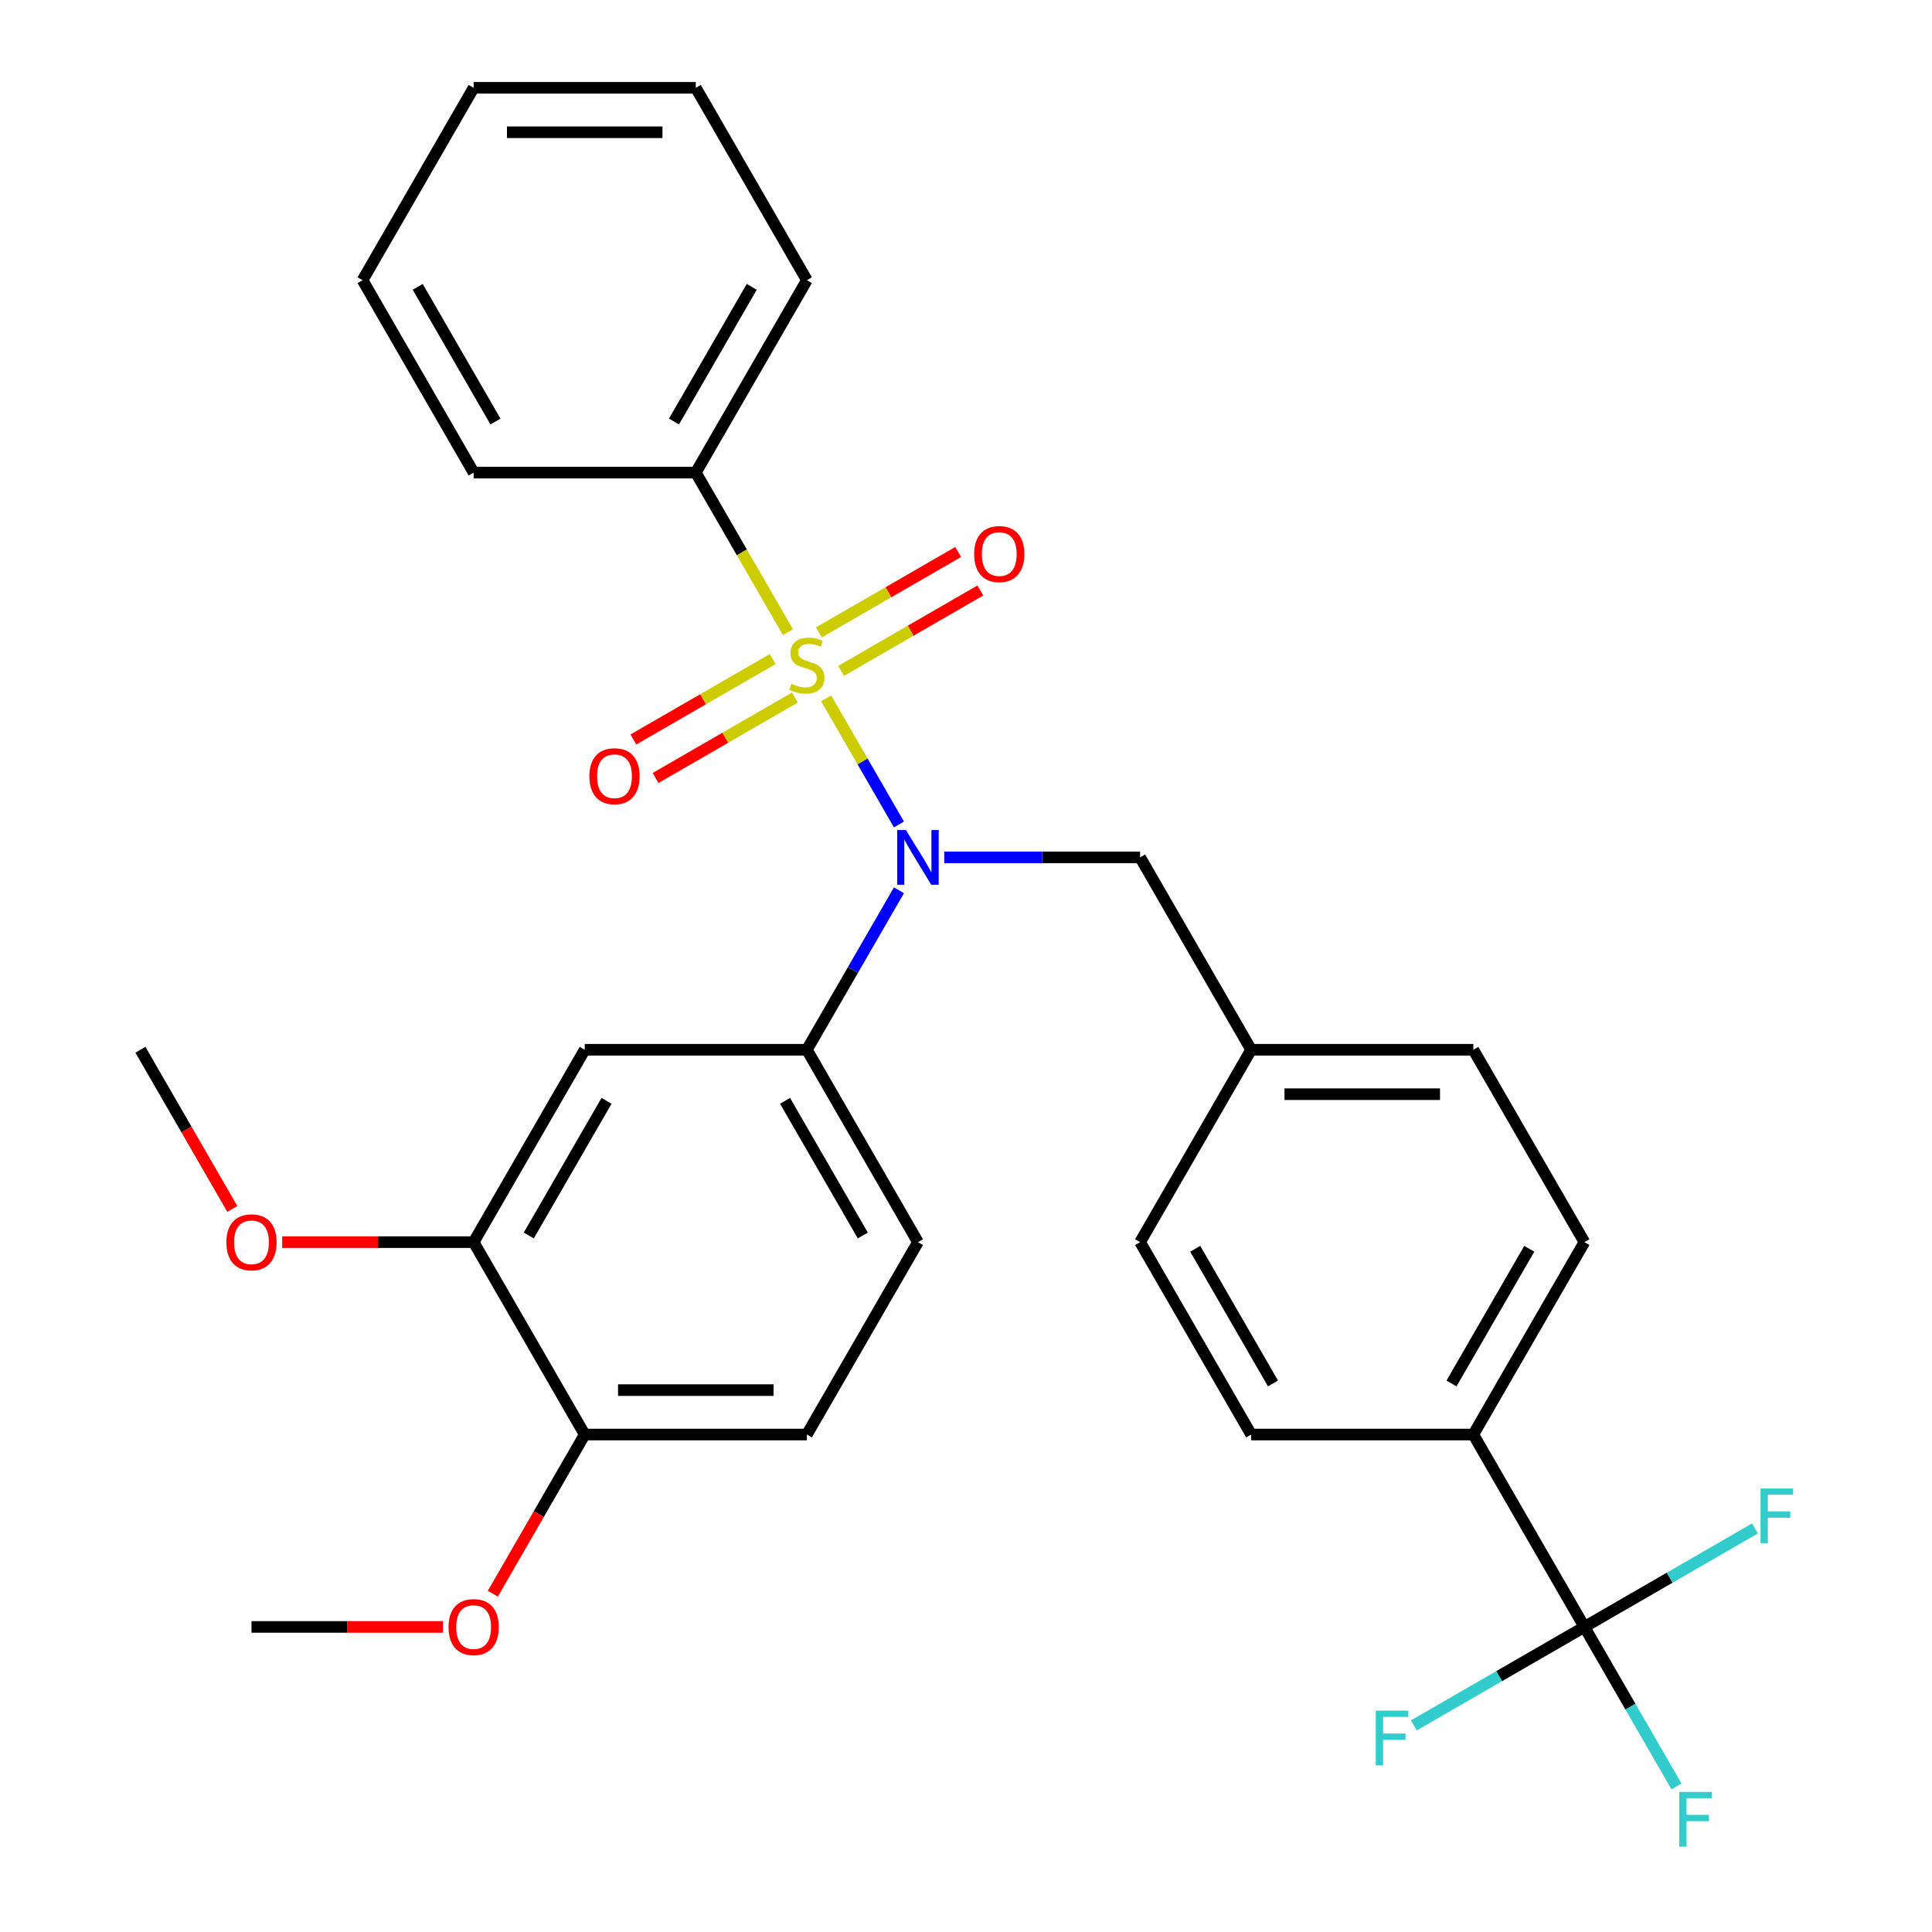 <?xml version='1.0' encoding='iso-8859-1'?>
<svg version='1.1' baseProfile='full'
              xmlns='http://www.w3.org/2000/svg'
                      xmlns:rdkit='http://www.rdkit.org/xml'
                      xmlns:xlink='http://www.w3.org/1999/xlink'
                  xml:space='preserve'
width='1000px' height='1000px' viewBox='0 0 1000 1000'>
<!-- END OF HEADER -->
<rect style='opacity:1.0;fill:#FFFFFF;stroke:none' width='1000' height='1000' x='0' y='0'> </rect>
<path class='bond-0' d='M 590.115,443.775 L 647.607,543.355' style='fill:none;fill-rule:evenodd;stroke:#000000;stroke-width:6px;stroke-linecap:butt;stroke-linejoin:miter;stroke-opacity:1' />
<path class='bond-1' d='M 590.115,443.775 L 539.43,443.775' style='fill:none;fill-rule:evenodd;stroke:#000000;stroke-width:6px;stroke-linecap:butt;stroke-linejoin:miter;stroke-opacity:1' />
<path class='bond-1' d='M 539.43,443.775 L 488.744,443.775' style='fill:none;fill-rule:evenodd;stroke:#0000FF;stroke-width:6px;stroke-linecap:butt;stroke-linejoin:miter;stroke-opacity:1' />
<path class='bond-2' d='M 465.295,460.809 L 441.466,502.082' style='fill:none;fill-rule:evenodd;stroke:#0000FF;stroke-width:6px;stroke-linecap:butt;stroke-linejoin:miter;stroke-opacity:1' />
<path class='bond-2' d='M 441.466,502.082 L 417.637,543.355' style='fill:none;fill-rule:evenodd;stroke:#000000;stroke-width:6px;stroke-linecap:butt;stroke-linejoin:miter;stroke-opacity:1' />
<path class='bond-3' d='M 465.295,426.74 L 446.449,394.099' style='fill:none;fill-rule:evenodd;stroke:#0000FF;stroke-width:6px;stroke-linecap:butt;stroke-linejoin:miter;stroke-opacity:1' />
<path class='bond-3' d='M 446.449,394.099 L 427.604,361.458' style='fill:none;fill-rule:evenodd;stroke:#CCCC00;stroke-width:6px;stroke-linecap:butt;stroke-linejoin:miter;stroke-opacity:1' />
<path class='bond-4' d='M 360.145,244.615 L 417.637,145.035' style='fill:none;fill-rule:evenodd;stroke:#000000;stroke-width:6px;stroke-linecap:butt;stroke-linejoin:miter;stroke-opacity:1' />
<path class='bond-4' d='M 348.852,218.179 L 389.097,148.473' style='fill:none;fill-rule:evenodd;stroke:#000000;stroke-width:6px;stroke-linecap:butt;stroke-linejoin:miter;stroke-opacity:1' />
<path class='bond-5' d='M 360.145,244.615 L 245.159,244.615' style='fill:none;fill-rule:evenodd;stroke:#000000;stroke-width:6px;stroke-linecap:butt;stroke-linejoin:miter;stroke-opacity:1' />
<path class='bond-6' d='M 360.145,244.615 L 383.985,285.907' style='fill:none;fill-rule:evenodd;stroke:#000000;stroke-width:6px;stroke-linecap:butt;stroke-linejoin:miter;stroke-opacity:1' />
<path class='bond-6' d='M 383.985,285.907 L 407.825,327.2' style='fill:none;fill-rule:evenodd;stroke:#CCCC00;stroke-width:6px;stroke-linecap:butt;stroke-linejoin:miter;stroke-opacity:1' />
<path class='bond-7' d='M 399.933,341.139 L 363.885,361.951' style='fill:none;fill-rule:evenodd;stroke:#CCCC00;stroke-width:6px;stroke-linecap:butt;stroke-linejoin:miter;stroke-opacity:1' />
<path class='bond-7' d='M 363.885,361.951 L 327.837,382.763' style='fill:none;fill-rule:evenodd;stroke:#FF0000;stroke-width:6px;stroke-linecap:butt;stroke-linejoin:miter;stroke-opacity:1' />
<path class='bond-7' d='M 411.432,361.055 L 375.384,381.867' style='fill:none;fill-rule:evenodd;stroke:#CCCC00;stroke-width:6px;stroke-linecap:butt;stroke-linejoin:miter;stroke-opacity:1' />
<path class='bond-7' d='M 375.384,381.867 L 339.336,402.679' style='fill:none;fill-rule:evenodd;stroke:#FF0000;stroke-width:6px;stroke-linecap:butt;stroke-linejoin:miter;stroke-opacity:1' />
<path class='bond-8' d='M 435.341,347.251 L 471.389,326.438' style='fill:none;fill-rule:evenodd;stroke:#CCCC00;stroke-width:6px;stroke-linecap:butt;stroke-linejoin:miter;stroke-opacity:1' />
<path class='bond-8' d='M 471.389,326.438 L 507.437,305.626' style='fill:none;fill-rule:evenodd;stroke:#FF0000;stroke-width:6px;stroke-linecap:butt;stroke-linejoin:miter;stroke-opacity:1' />
<path class='bond-8' d='M 423.843,327.335 L 459.89,306.522' style='fill:none;fill-rule:evenodd;stroke:#CCCC00;stroke-width:6px;stroke-linecap:butt;stroke-linejoin:miter;stroke-opacity:1' />
<path class='bond-8' d='M 459.89,306.522 L 495.938,285.71' style='fill:none;fill-rule:evenodd;stroke:#FF0000;stroke-width:6px;stroke-linecap:butt;stroke-linejoin:miter;stroke-opacity:1' />
<path class='bond-9' d='M 417.637,145.035 L 360.145,45.455' style='fill:none;fill-rule:evenodd;stroke:#000000;stroke-width:6px;stroke-linecap:butt;stroke-linejoin:miter;stroke-opacity:1' />
<path class='bond-10' d='M 245.159,244.615 L 187.667,145.035' style='fill:none;fill-rule:evenodd;stroke:#000000;stroke-width:6px;stroke-linecap:butt;stroke-linejoin:miter;stroke-opacity:1' />
<path class='bond-10' d='M 256.452,218.179 L 216.207,148.473' style='fill:none;fill-rule:evenodd;stroke:#000000;stroke-width:6px;stroke-linecap:butt;stroke-linejoin:miter;stroke-opacity:1' />
<path class='bond-11' d='M 360.145,45.455 L 245.159,45.455' style='fill:none;fill-rule:evenodd;stroke:#000000;stroke-width:6px;stroke-linecap:butt;stroke-linejoin:miter;stroke-opacity:1' />
<path class='bond-11' d='M 342.897,68.452 L 262.407,68.452' style='fill:none;fill-rule:evenodd;stroke:#000000;stroke-width:6px;stroke-linecap:butt;stroke-linejoin:miter;stroke-opacity:1' />
<path class='bond-12' d='M 417.637,742.515 L 302.652,742.515' style='fill:none;fill-rule:evenodd;stroke:#000000;stroke-width:6px;stroke-linecap:butt;stroke-linejoin:miter;stroke-opacity:1' />
<path class='bond-12' d='M 400.389,719.518 L 319.9,719.518' style='fill:none;fill-rule:evenodd;stroke:#000000;stroke-width:6px;stroke-linecap:butt;stroke-linejoin:miter;stroke-opacity:1' />
<path class='bond-13' d='M 417.637,742.515 L 475.13,642.935' style='fill:none;fill-rule:evenodd;stroke:#000000;stroke-width:6px;stroke-linecap:butt;stroke-linejoin:miter;stroke-opacity:1' />
<path class='bond-14' d='M 475.13,642.935 L 417.637,543.355' style='fill:none;fill-rule:evenodd;stroke:#000000;stroke-width:6px;stroke-linecap:butt;stroke-linejoin:miter;stroke-opacity:1' />
<path class='bond-14' d='M 446.59,639.497 L 406.345,569.79' style='fill:none;fill-rule:evenodd;stroke:#000000;stroke-width:6px;stroke-linecap:butt;stroke-linejoin:miter;stroke-opacity:1' />
<path class='bond-15' d='M 417.637,543.355 L 302.652,543.355' style='fill:none;fill-rule:evenodd;stroke:#000000;stroke-width:6px;stroke-linecap:butt;stroke-linejoin:miter;stroke-opacity:1' />
<path class='bond-16' d='M 820.085,642.935 L 762.593,742.515' style='fill:none;fill-rule:evenodd;stroke:#000000;stroke-width:6px;stroke-linecap:butt;stroke-linejoin:miter;stroke-opacity:1' />
<path class='bond-16' d='M 791.545,646.374 L 751.301,716.08' style='fill:none;fill-rule:evenodd;stroke:#000000;stroke-width:6px;stroke-linecap:butt;stroke-linejoin:miter;stroke-opacity:1' />
<path class='bond-17' d='M 820.085,642.935 L 762.593,543.355' style='fill:none;fill-rule:evenodd;stroke:#000000;stroke-width:6px;stroke-linecap:butt;stroke-linejoin:miter;stroke-opacity:1' />
<path class='bond-18' d='M 762.593,742.515 L 647.607,742.515' style='fill:none;fill-rule:evenodd;stroke:#000000;stroke-width:6px;stroke-linecap:butt;stroke-linejoin:miter;stroke-opacity:1' />
<path class='bond-19' d='M 762.593,742.515 L 820.085,842.095' style='fill:none;fill-rule:evenodd;stroke:#000000;stroke-width:6px;stroke-linecap:butt;stroke-linejoin:miter;stroke-opacity:1' />
<path class='bond-20' d='M 647.607,742.515 L 590.115,642.935' style='fill:none;fill-rule:evenodd;stroke:#000000;stroke-width:6px;stroke-linecap:butt;stroke-linejoin:miter;stroke-opacity:1' />
<path class='bond-20' d='M 658.9,716.08 L 618.655,646.374' style='fill:none;fill-rule:evenodd;stroke:#000000;stroke-width:6px;stroke-linecap:butt;stroke-linejoin:miter;stroke-opacity:1' />
<path class='bond-21' d='M 590.115,642.935 L 647.607,543.355' style='fill:none;fill-rule:evenodd;stroke:#000000;stroke-width:6px;stroke-linecap:butt;stroke-linejoin:miter;stroke-opacity:1' />
<path class='bond-22' d='M 647.607,543.355 L 762.593,543.355' style='fill:none;fill-rule:evenodd;stroke:#000000;stroke-width:6px;stroke-linecap:butt;stroke-linejoin:miter;stroke-opacity:1' />
<path class='bond-22' d='M 664.855,566.352 L 745.345,566.352' style='fill:none;fill-rule:evenodd;stroke:#000000;stroke-width:6px;stroke-linecap:butt;stroke-linejoin:miter;stroke-opacity:1' />
<path class='bond-23' d='M 820.085,842.095 L 843.914,883.368' style='fill:none;fill-rule:evenodd;stroke:#000000;stroke-width:6px;stroke-linecap:butt;stroke-linejoin:miter;stroke-opacity:1' />
<path class='bond-23' d='M 843.914,883.368 L 867.743,924.641' style='fill:none;fill-rule:evenodd;stroke:#33CCCC;stroke-width:6px;stroke-linecap:butt;stroke-linejoin:miter;stroke-opacity:1' />
<path class='bond-24' d='M 820.085,842.095 L 775.943,867.581' style='fill:none;fill-rule:evenodd;stroke:#000000;stroke-width:6px;stroke-linecap:butt;stroke-linejoin:miter;stroke-opacity:1' />
<path class='bond-24' d='M 775.943,867.581 L 731.8,893.067' style='fill:none;fill-rule:evenodd;stroke:#33CCCC;stroke-width:6px;stroke-linecap:butt;stroke-linejoin:miter;stroke-opacity:1' />
<path class='bond-25' d='M 820.085,842.095 L 864.228,816.609' style='fill:none;fill-rule:evenodd;stroke:#000000;stroke-width:6px;stroke-linecap:butt;stroke-linejoin:miter;stroke-opacity:1' />
<path class='bond-25' d='M 864.228,816.609 L 908.371,791.124' style='fill:none;fill-rule:evenodd;stroke:#33CCCC;stroke-width:6px;stroke-linecap:butt;stroke-linejoin:miter;stroke-opacity:1' />
<path class='bond-26' d='M 302.652,543.355 L 245.159,642.935' style='fill:none;fill-rule:evenodd;stroke:#000000;stroke-width:6px;stroke-linecap:butt;stroke-linejoin:miter;stroke-opacity:1' />
<path class='bond-26' d='M 313.944,569.79 L 273.699,639.497' style='fill:none;fill-rule:evenodd;stroke:#000000;stroke-width:6px;stroke-linecap:butt;stroke-linejoin:miter;stroke-opacity:1' />
<path class='bond-27' d='M 302.652,742.515 L 245.159,642.935' style='fill:none;fill-rule:evenodd;stroke:#000000;stroke-width:6px;stroke-linecap:butt;stroke-linejoin:miter;stroke-opacity:1' />
<path class='bond-28' d='M 302.652,742.515 L 278.869,783.708' style='fill:none;fill-rule:evenodd;stroke:#000000;stroke-width:6px;stroke-linecap:butt;stroke-linejoin:miter;stroke-opacity:1' />
<path class='bond-28' d='M 278.869,783.708 L 255.087,824.901' style='fill:none;fill-rule:evenodd;stroke:#FF0000;stroke-width:6px;stroke-linecap:butt;stroke-linejoin:miter;stroke-opacity:1' />
<path class='bond-29' d='M 245.159,642.935 L 195.604,642.935' style='fill:none;fill-rule:evenodd;stroke:#000000;stroke-width:6px;stroke-linecap:butt;stroke-linejoin:miter;stroke-opacity:1' />
<path class='bond-29' d='M 195.604,642.935 L 146.049,642.935' style='fill:none;fill-rule:evenodd;stroke:#FF0000;stroke-width:6px;stroke-linecap:butt;stroke-linejoin:miter;stroke-opacity:1' />
<path class='bond-30' d='M 120.247,625.74 L 96.464,584.548' style='fill:none;fill-rule:evenodd;stroke:#FF0000;stroke-width:6px;stroke-linecap:butt;stroke-linejoin:miter;stroke-opacity:1' />
<path class='bond-30' d='M 96.464,584.548 L 72.682,543.355' style='fill:none;fill-rule:evenodd;stroke:#000000;stroke-width:6px;stroke-linecap:butt;stroke-linejoin:miter;stroke-opacity:1' />
<path class='bond-31' d='M 229.285,842.095 L 179.729,842.095' style='fill:none;fill-rule:evenodd;stroke:#FF0000;stroke-width:6px;stroke-linecap:butt;stroke-linejoin:miter;stroke-opacity:1' />
<path class='bond-31' d='M 179.729,842.095 L 130.174,842.095' style='fill:none;fill-rule:evenodd;stroke:#000000;stroke-width:6px;stroke-linecap:butt;stroke-linejoin:miter;stroke-opacity:1' />
<path class='bond-32' d='M 187.667,145.035 L 245.159,45.455' style='fill:none;fill-rule:evenodd;stroke:#000000;stroke-width:6px;stroke-linecap:butt;stroke-linejoin:miter;stroke-opacity:1' />
<path  class='atom-1' d='M 468.87 429.615
L 478.15 444.615
Q 479.07 446.095, 480.55 448.775
Q 482.03 451.455, 482.11 451.615
L 482.11 429.615
L 485.87 429.615
L 485.87 457.935
L 481.99 457.935
L 472.03 441.535
Q 470.87 439.615, 469.63 437.415
Q 468.43 435.215, 468.07 434.535
L 468.07 457.935
L 464.39 457.935
L 464.39 429.615
L 468.87 429.615
' fill='#0000FF'/>
<path  class='atom-3' d='M 409.637 353.915
Q 409.957 354.035, 411.277 354.595
Q 412.597 355.155, 414.037 355.515
Q 415.517 355.835, 416.957 355.835
Q 419.637 355.835, 421.197 354.555
Q 422.757 353.235, 422.757 350.955
Q 422.757 349.395, 421.957 348.435
Q 421.197 347.475, 419.997 346.955
Q 418.797 346.435, 416.797 345.835
Q 414.277 345.075, 412.757 344.355
Q 411.277 343.635, 410.197 342.115
Q 409.157 340.595, 409.157 338.035
Q 409.157 334.475, 411.557 332.275
Q 413.997 330.075, 418.797 330.075
Q 422.077 330.075, 425.797 331.635
L 424.877 334.715
Q 421.477 333.315, 418.917 333.315
Q 416.157 333.315, 414.637 334.475
Q 413.117 335.595, 413.157 337.555
Q 413.157 339.075, 413.917 339.995
Q 414.717 340.915, 415.837 341.435
Q 416.997 341.955, 418.917 342.555
Q 421.477 343.355, 422.997 344.155
Q 424.517 344.955, 425.597 346.595
Q 426.717 348.195, 426.717 350.955
Q 426.717 354.875, 424.077 356.995
Q 421.477 359.075, 417.117 359.075
Q 414.597 359.075, 412.677 358.515
Q 410.797 357.995, 408.557 357.075
L 409.637 353.915
' fill='#CCCC00'/>
<path  class='atom-4' d='M 305.057 401.767
Q 305.057 394.967, 308.417 391.167
Q 311.777 387.367, 318.057 387.367
Q 324.337 387.367, 327.697 391.167
Q 331.057 394.967, 331.057 401.767
Q 331.057 408.647, 327.657 412.567
Q 324.257 416.447, 318.057 416.447
Q 311.817 416.447, 308.417 412.567
Q 305.057 408.687, 305.057 401.767
M 318.057 413.247
Q 322.377 413.247, 324.697 410.367
Q 327.057 407.447, 327.057 401.767
Q 327.057 396.207, 324.697 393.407
Q 322.377 390.567, 318.057 390.567
Q 313.737 390.567, 311.377 393.367
Q 309.057 396.167, 309.057 401.767
Q 309.057 407.487, 311.377 410.367
Q 313.737 413.247, 318.057 413.247
' fill='#FF0000'/>
<path  class='atom-5' d='M 504.217 286.782
Q 504.217 279.982, 507.577 276.182
Q 510.937 272.382, 517.217 272.382
Q 523.497 272.382, 526.857 276.182
Q 530.217 279.982, 530.217 286.782
Q 530.217 293.662, 526.817 297.582
Q 523.417 301.462, 517.217 301.462
Q 510.977 301.462, 507.577 297.582
Q 504.217 293.702, 504.217 286.782
M 517.217 298.262
Q 521.537 298.262, 523.857 295.382
Q 526.217 292.462, 526.217 286.782
Q 526.217 281.222, 523.857 278.422
Q 521.537 275.582, 517.217 275.582
Q 512.897 275.582, 510.537 278.382
Q 508.217 281.182, 508.217 286.782
Q 508.217 292.502, 510.537 295.382
Q 512.897 298.262, 517.217 298.262
' fill='#FF0000'/>
<path  class='atom-19' d='M 869.158 927.515
L 885.998 927.515
L 885.998 930.755
L 872.958 930.755
L 872.958 939.355
L 884.558 939.355
L 884.558 942.635
L 872.958 942.635
L 872.958 955.835
L 869.158 955.835
L 869.158 927.515
' fill='#33CCCC'/>
<path  class='atom-20' d='M 712.085 885.428
L 728.925 885.428
L 728.925 888.668
L 715.885 888.668
L 715.885 897.268
L 727.485 897.268
L 727.485 900.548
L 715.885 900.548
L 715.885 913.748
L 712.085 913.748
L 712.085 885.428
' fill='#33CCCC'/>
<path  class='atom-21' d='M 911.245 770.443
L 928.085 770.443
L 928.085 773.683
L 915.045 773.683
L 915.045 782.283
L 926.645 782.283
L 926.645 785.563
L 915.045 785.563
L 915.045 798.763
L 911.245 798.763
L 911.245 770.443
' fill='#33CCCC'/>
<path  class='atom-25' d='M 117.174 643.015
Q 117.174 636.215, 120.534 632.415
Q 123.894 628.615, 130.174 628.615
Q 136.454 628.615, 139.814 632.415
Q 143.174 636.215, 143.174 643.015
Q 143.174 649.895, 139.774 653.815
Q 136.374 657.695, 130.174 657.695
Q 123.934 657.695, 120.534 653.815
Q 117.174 649.935, 117.174 643.015
M 130.174 654.495
Q 134.494 654.495, 136.814 651.615
Q 139.174 648.695, 139.174 643.015
Q 139.174 637.455, 136.814 634.655
Q 134.494 631.815, 130.174 631.815
Q 125.854 631.815, 123.494 634.615
Q 121.174 637.415, 121.174 643.015
Q 121.174 648.735, 123.494 651.615
Q 125.854 654.495, 130.174 654.495
' fill='#FF0000'/>
<path  class='atom-27' d='M 232.159 842.175
Q 232.159 835.375, 235.519 831.575
Q 238.879 827.775, 245.159 827.775
Q 251.439 827.775, 254.799 831.575
Q 258.159 835.375, 258.159 842.175
Q 258.159 849.055, 254.759 852.975
Q 251.359 856.855, 245.159 856.855
Q 238.919 856.855, 235.519 852.975
Q 232.159 849.095, 232.159 842.175
M 245.159 853.655
Q 249.479 853.655, 251.799 850.775
Q 254.159 847.855, 254.159 842.175
Q 254.159 836.615, 251.799 833.815
Q 249.479 830.975, 245.159 830.975
Q 240.839 830.975, 238.479 833.775
Q 236.159 836.575, 236.159 842.175
Q 236.159 847.895, 238.479 850.775
Q 240.839 853.655, 245.159 853.655
' fill='#FF0000'/>
</svg>
